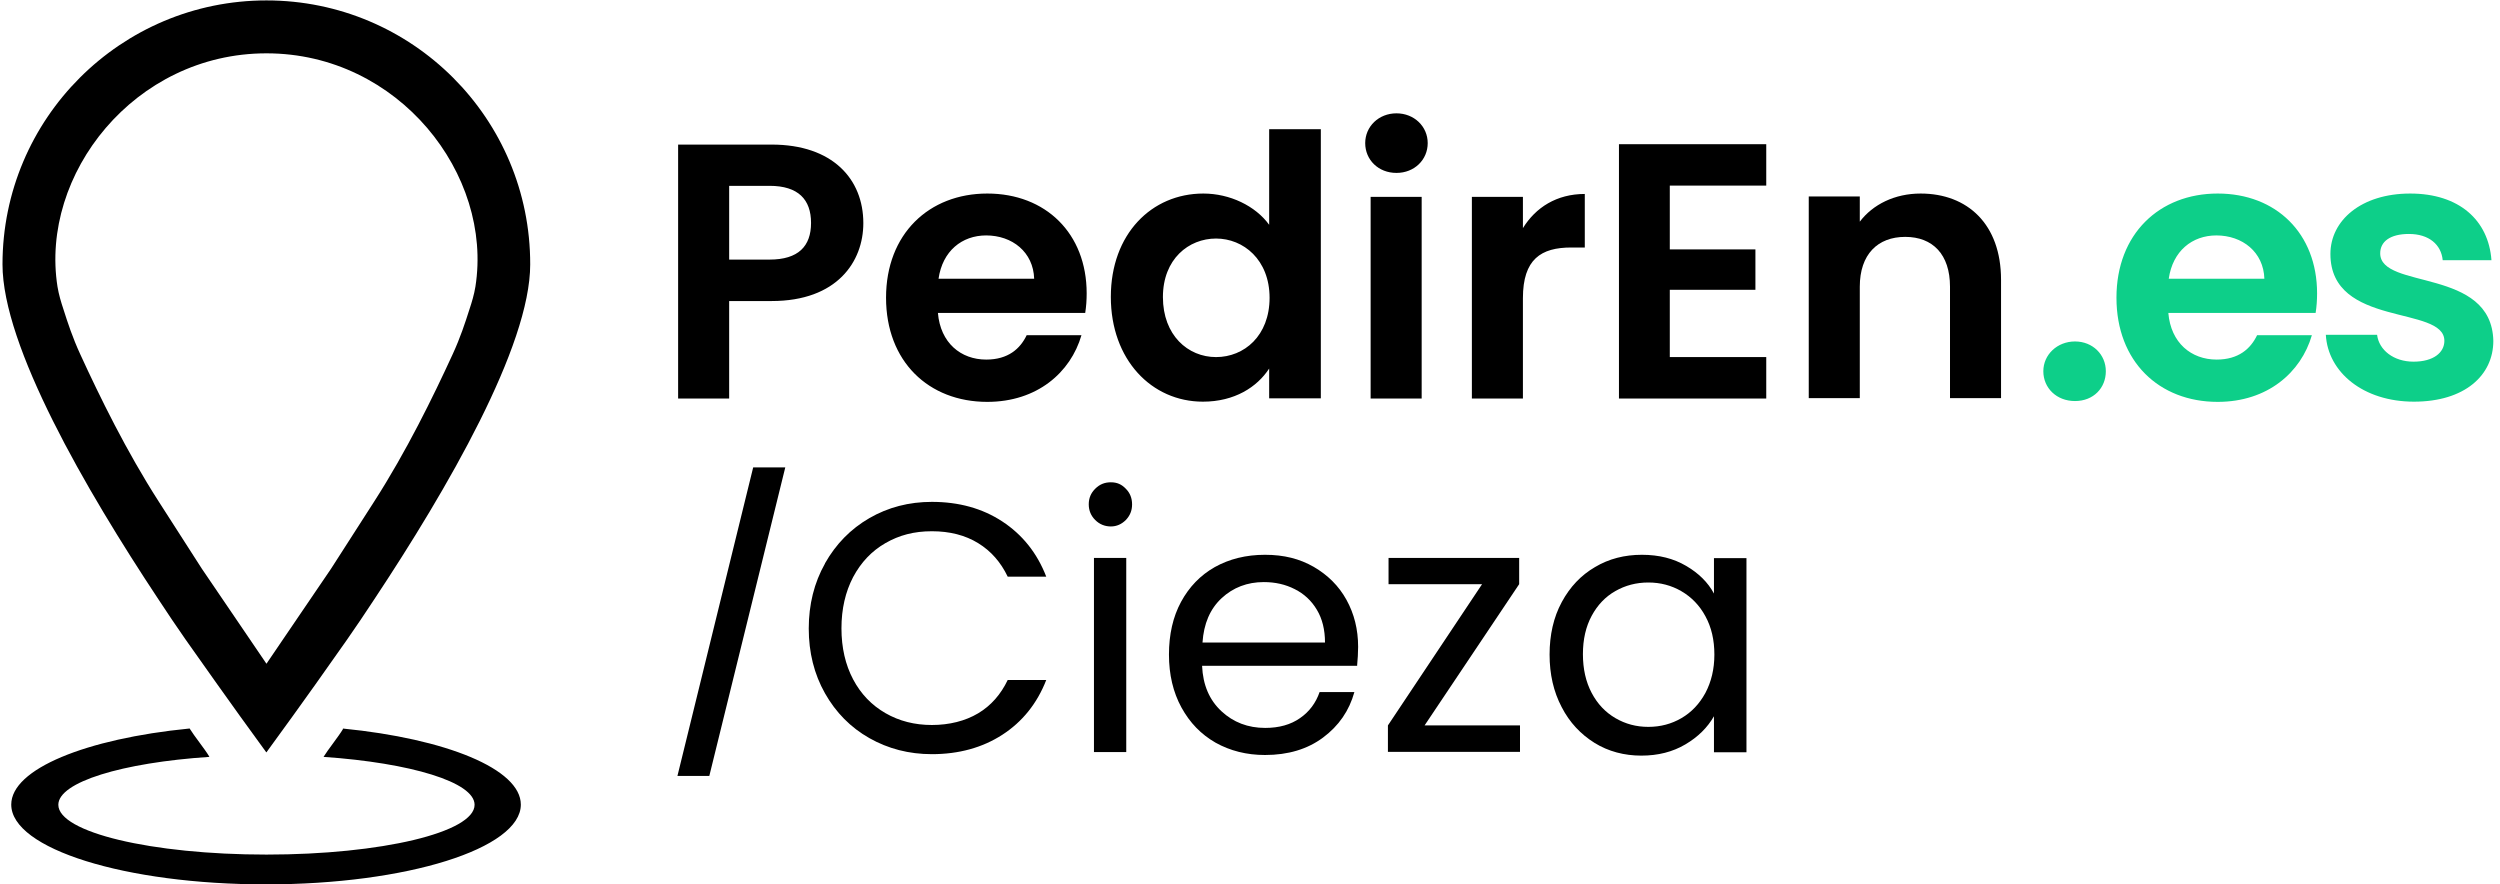 <?xml version="1.0" encoding="UTF-8"?> <svg xmlns="http://www.w3.org/2000/svg" id="Capa_1" data-name="Capa 1" version="1.1" viewBox="0 0 120 42.45"><defs><style> .cls-1 { stroke: #000; stroke-miterlimit: 10; stroke-width: .35px; } .cls-1, .cls-2, .cls-3 { fill: #000; } .cls-2, .cls-4, .cls-3 { stroke-width: 0px; } .cls-4 { fill: #0dcf89; } .cls-4, .cls-3 { fill-rule: evenodd; } </style></defs><g><path class="cls-3" d="M35,12.47v-3.55h1.94c1.38,0,1.99.66,1.99,1.78s-.61,1.76-1.99,1.76h-1.94ZM41.44,10.71c0-2.11-1.47-3.77-4.4-3.77h-4.49v12.19h2.45v-4.68h2.04c3.14,0,4.4-1.89,4.4-3.74h0ZM47.33,11.3c1.26,0,2.27.8,2.31,2.08h-4.59c.19-1.33,1.12-2.08,2.29-2.08h0ZM51.92,16.09h-2.64c-.31.65-.89,1.17-1.94,1.17-1.22,0-2.2-.8-2.32-2.24h7.07c.05-.31.07-.63.07-.94,0-2.88-1.97-4.79-4.77-4.79s-4.86,1.94-4.86,5,2.04,5,4.86,5c2.39,0,4-1.41,4.52-3.2h0ZM53.32,14.25c0,3.02,1.96,5.03,4.42,5.03,1.52,0,2.6-.7,3.18-1.59v1.43h2.48V6.2h-2.48v4.59c-.66-.91-1.89-1.5-3.16-1.5-2.48,0-4.44,1.94-4.44,4.96h0ZM60.94,14.29c0,1.83-1.22,2.85-2.57,2.85s-2.55-1.05-2.55-2.88,1.24-2.81,2.55-2.81,2.57,1.01,2.57,2.85h0ZM65.79,19.13h2.45v-9.68h-2.45v9.68h0ZM67.03,8.3c.86,0,1.5-.63,1.5-1.43s-.65-1.43-1.5-1.43-1.5.63-1.5,1.43.63,1.43,1.5,1.43h0ZM73.1,14.31c0-1.87.87-2.43,2.32-2.43h.65v-2.57c-1.35,0-2.36.65-2.97,1.64v-1.5h-2.45v9.68h2.45v-4.82h0ZM84.78,6.92h-7.07v12.21h7.07v-1.99h-4.63v-3.23h4.11v-1.94h-4.11v-3.06h4.63v-1.99Z"></path><path class="cls-4" d="M101.08,17.82c0-.8-.63-1.43-1.48-1.43s-1.52.63-1.52,1.43.63,1.43,1.52,1.43,1.48-.63,1.48-1.43h0ZM106.38,11.3c1.26,0,2.27.8,2.31,2.08h-4.59c.19-1.33,1.12-2.08,2.29-2.08h0ZM110.98,16.09h-2.64c-.31.65-.89,1.17-1.94,1.17-1.22,0-2.2-.8-2.32-2.24h7.07c.05-.31.07-.63.07-.94,0-2.88-1.97-4.79-4.77-4.79s-4.86,1.94-4.86,5,2.04,5,4.86,5c2.39,0,4-1.41,4.52-3.2h0ZM119.68,16.37c-.07-3.55-5.43-2.45-5.43-4.21,0-.56.47-.93,1.38-.93.96,0,1.55.51,1.62,1.26h2.34c-.14-1.92-1.55-3.2-3.9-3.2s-3.83,1.29-3.83,2.9c0,3.55,5.47,2.45,5.47,4.17,0,.56-.52,1-1.48,1s-1.66-.56-1.75-1.29h-2.46c.1,1.8,1.8,3.21,4.23,3.21s3.81-1.26,3.81-2.92Z"></path><path class="cls-3" d="M93.6,19.11h2.45v-5.68c0-2.67-1.61-4.14-3.86-4.14-1.24,0-2.29.52-2.92,1.35v-1.21h-2.45v9.68h2.45v-5.35c0-1.55.86-2.39,2.18-2.39s2.15.84,2.15,2.39v5.35Z"></path></g><g><path class="cls-3" d="M9.1,34.96v.02s.01,0,.01,0c.2.33.73.99.92,1.31l.02.04c-4.19.28-7.25,1.21-7.25,2.3,0,1.32,4.47,2.39,9.99,2.39s9.99-1.07,9.99-2.39c0-1.09-3.07-2.01-7.25-2.3.2-.33.73-.99.93-1.33h0s0-.01,0-.01h0s0-.02,0-.02c4.95.49,8.54,1.94,8.54,3.65,0,2.11-5.47,3.83-12.23,3.83s-12.23-1.71-12.23-3.83c0-1.71,3.59-3.16,8.54-3.65h0Z"></path><path class="cls-3" d="M12.79,2.56h0c6.35,0,10.88,5.82,10.03,11.2-.06.37-.17.74-.29,1.1-.2.63-.44,1.36-.8,2.14-.95,2.07-2.22,4.66-3.76,7.06l-2.08,3.24-2.21,3.25-.89,1.31-.89-1.31-2.21-3.25-2.08-3.24c-1.54-2.4-2.81-4.99-3.76-7.06-.36-.78-.6-1.51-.8-2.14-.12-.36-.23-.73-.29-1.1C1.91,8.38,6.44,2.56,12.79,2.56h0ZM12.79,36.11c1.77-2.42,3.24-4.51,3.87-5.41.43-.61.86-1.26,1.31-1.94,3.5-5.28,7.48-12.14,7.48-16.07C25.46,5.69,19.79.02,12.79.02h0C5.8.02.12,5.69.12,12.69c0,3.92,3.98,10.79,7.48,16.07.45.68.88,1.33,1.31,1.94.64.9,2.1,2.99,3.87,5.41Z"></path></g><path class="cls-1" d="M37.47,22.61l-3.56,14.46h-1.17l3.55-14.46h1.18Z"></path><g><path class="cls-2" d="M39.6,27.04c.52-.92,1.23-1.65,2.13-2.17s1.9-.78,3-.78c1.29,0,2.42.31,3.38.94s1.67,1.51,2.11,2.65h-1.85c-.33-.69-.8-1.23-1.42-1.61-.62-.38-1.36-.57-2.22-.57s-1.57.19-2.23.57c-.66.38-1.17.92-1.55,1.63-.37.71-.56,1.53-.56,2.46s.19,1.75.56,2.45c.37.7.89,1.24,1.55,1.62s1.4.57,2.23.57,1.6-.19,2.22-.56c.62-.37,1.09-.91,1.42-1.6h1.85c-.44,1.13-1.15,2.01-2.11,2.63-.96.62-2.09.93-3.38.93-1.1,0-2.1-.26-3-.77s-1.61-1.23-2.13-2.15c-.52-.92-.78-1.96-.78-3.11s.26-2.2.78-3.12Z"></path><path class="cls-2" d="M52.57,24.96c-.2-.2-.31-.45-.31-.75s.1-.54.31-.75.45-.31.75-.31.52.1.72.31c.2.2.3.45.3.75s-.1.54-.3.75c-.2.2-.44.31-.72.31s-.54-.1-.75-.31ZM54.06,26.78v9.32h-1.55v-9.32h1.55Z"></path><path class="cls-2" d="M65.15,31.96h-7.45c.04.92.35,1.64.93,2.18.57.53,1.27.8,2.1.8.67,0,1.23-.16,1.67-.47.45-.31.76-.73.94-1.25h1.67c-.25.9-.75,1.62-1.5,2.18-.75.56-1.68.84-2.79.84-.88,0-1.67-.2-2.37-.59-.7-.4-1.24-.96-1.64-1.69-.4-.73-.6-1.58-.6-2.54s.19-1.81.58-2.53c.39-.72.93-1.28,1.62-1.67.7-.39,1.5-.59,2.41-.59s1.66.19,2.34.58c.67.39,1.2.91,1.57,1.58s.56,1.42.56,2.26c0,.28-.02.59-.05.92ZM63.21,29.27c-.26-.44-.62-.77-1.06-.99-.45-.23-.94-.34-1.49-.34-.79,0-1.47.26-2.02.77-.56.52-.86,1.23-.92,2.13h5.88c0-.61-.13-1.14-.39-1.57Z"></path><path class="cls-2" d="M68.39,34.82h4.57v1.27h-6.34v-1.27l4.52-6.78h-4.49v-1.26h6.27v1.26l-4.54,6.78Z"></path><path class="cls-2" d="M74.97,28.89c.39-.72.92-1.28,1.59-1.67.67-.4,1.42-.59,2.25-.59s1.52.18,2.12.53c.6.35,1.05.79,1.34,1.33v-1.7h1.56v9.32h-1.56v-1.73c-.31.54-.76.99-1.37,1.35-.61.36-1.31.54-2.12.54s-1.58-.2-2.24-.61-1.2-.98-1.58-1.72c-.39-.74-.58-1.58-.58-2.52s.19-1.79.58-2.51ZM81.86,29.58c-.28-.52-.67-.92-1.15-1.2-.48-.28-1.01-.42-1.59-.42s-1.11.14-1.58.41c-.48.27-.86.67-1.14,1.19s-.42,1.13-.42,1.84.14,1.33.42,1.86c.28.53.66.93,1.14,1.21.48.28,1,.42,1.58.42s1.11-.14,1.59-.42c.48-.28.86-.68,1.15-1.21.28-.53.43-1.14.43-1.84s-.14-1.31-.43-1.84Z"></path></g></svg> 
